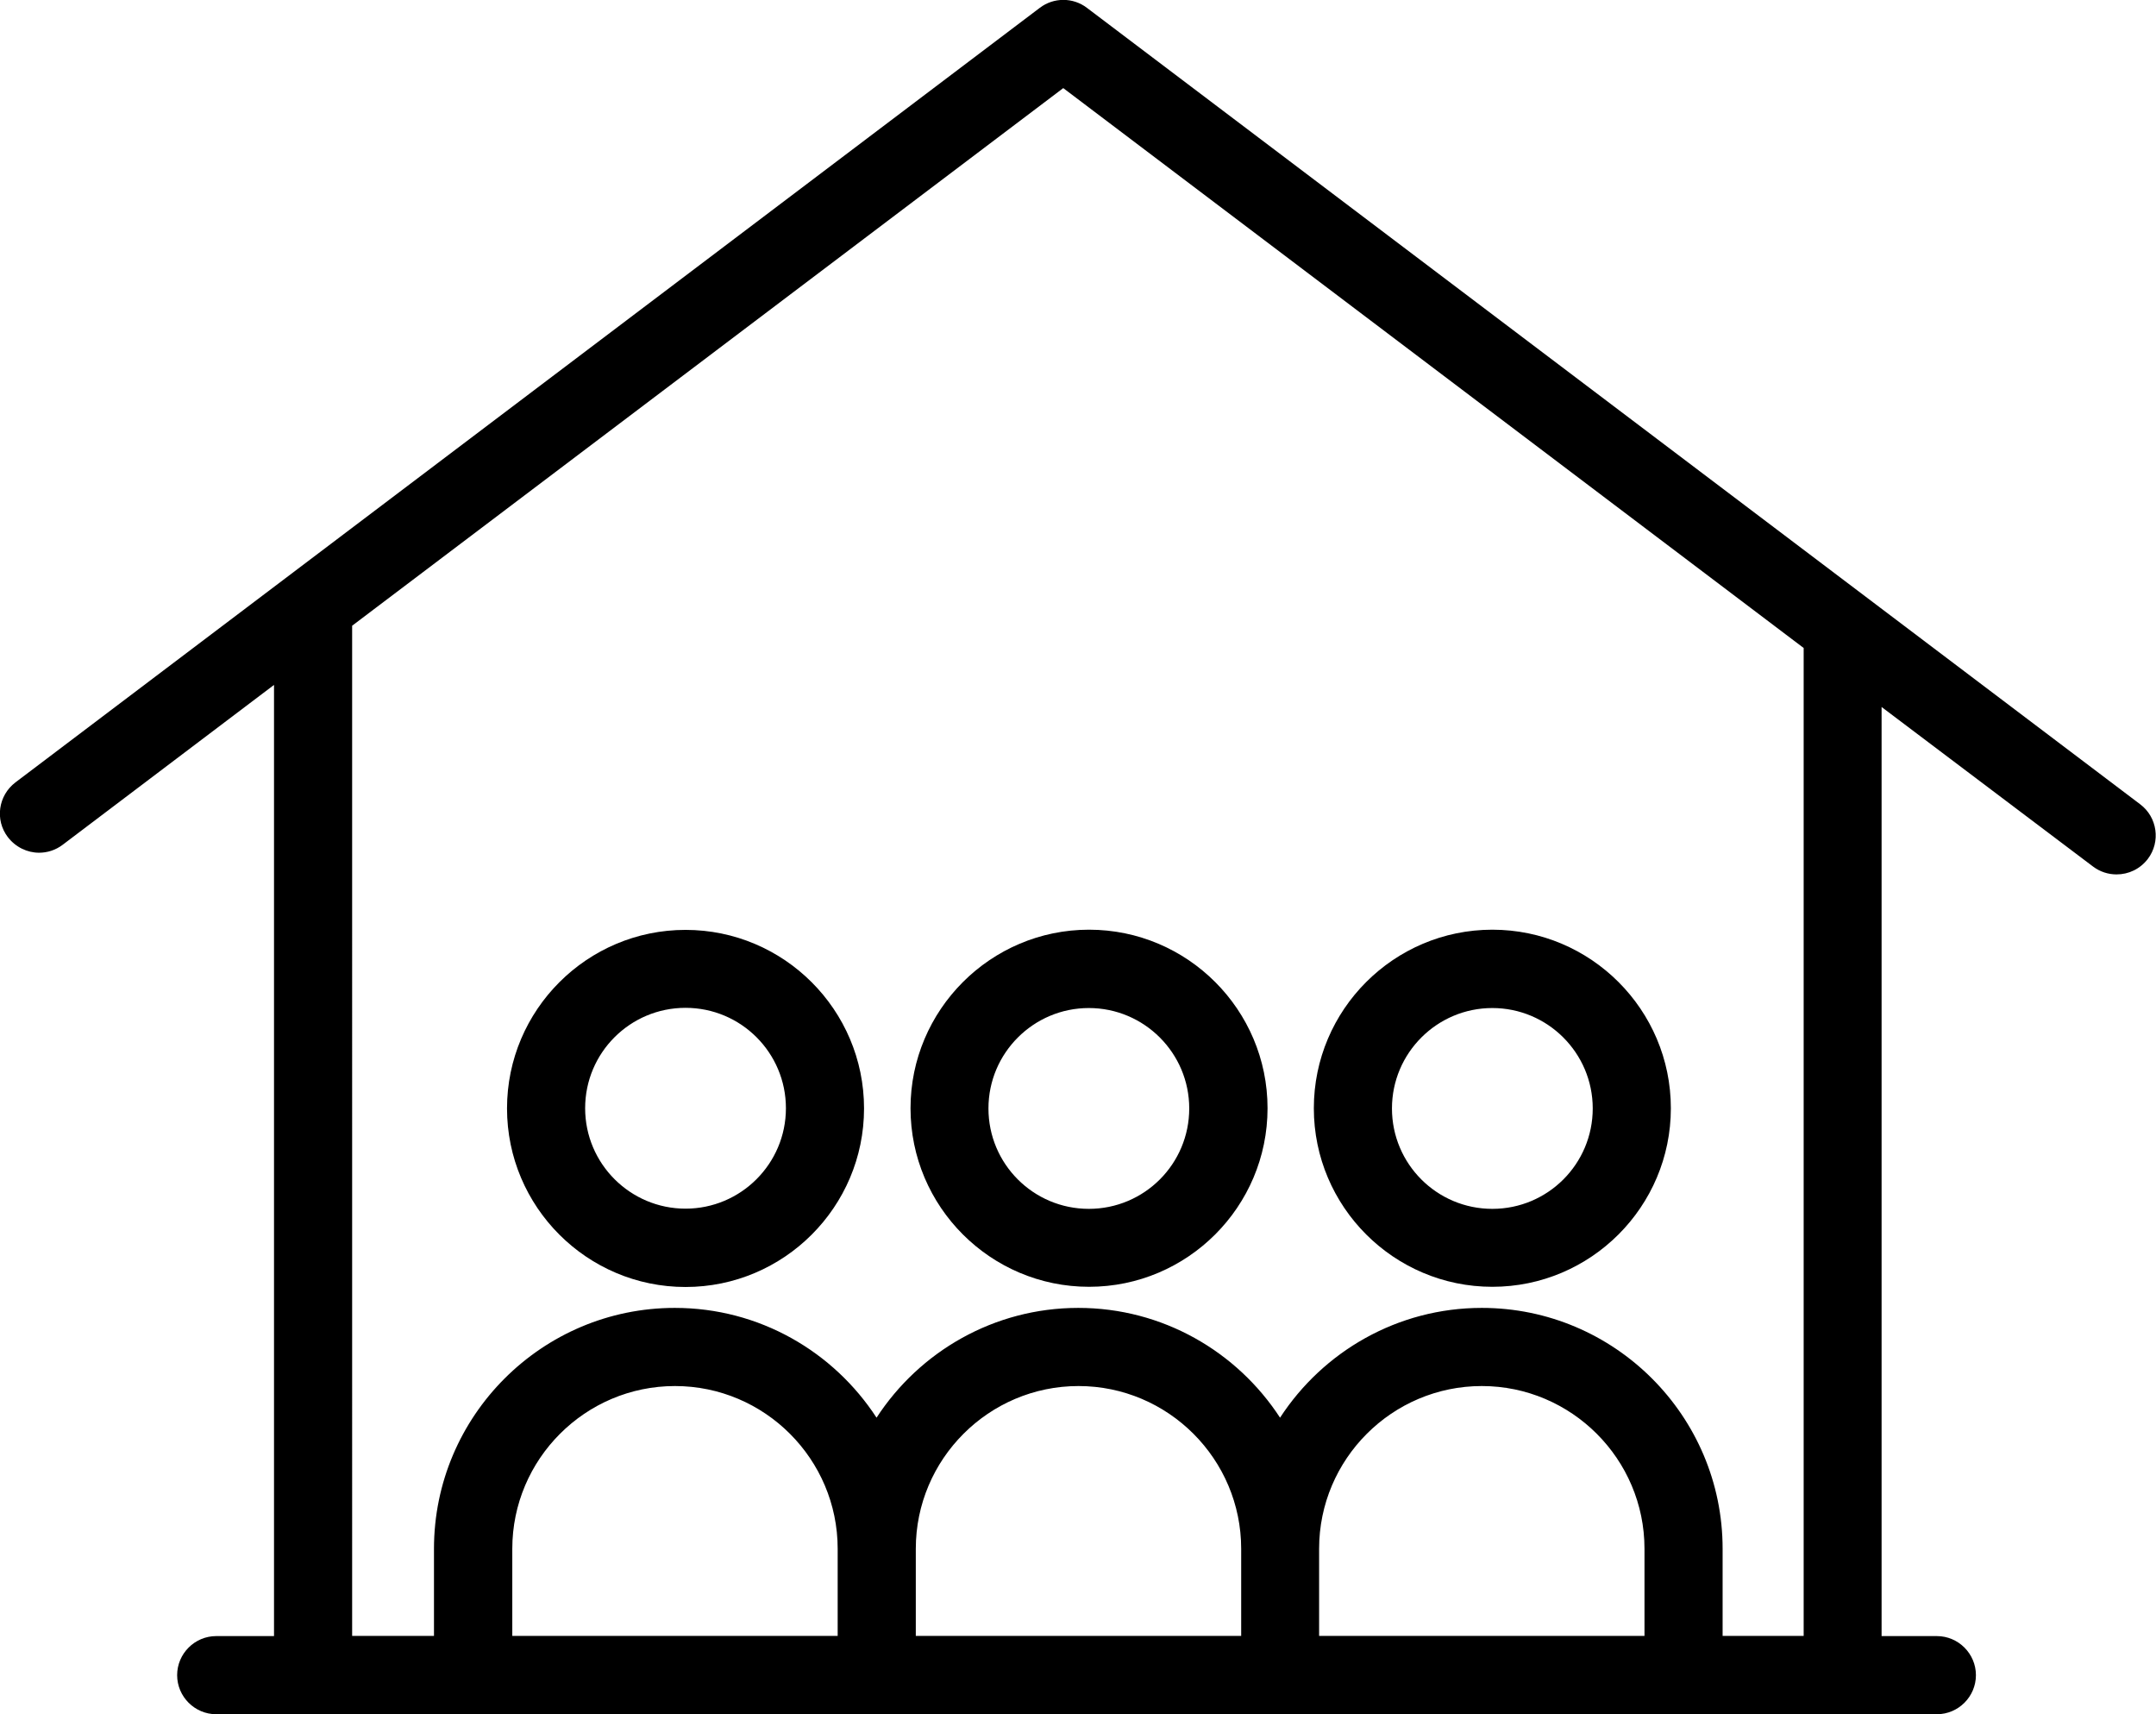 <?xml version="1.0" encoding="utf-8"?>
<!-- Generator: Adobe Illustrator 24.0.2, SVG Export Plug-In . SVG Version: 6.00 Build 0)  -->
<svg version="1.1" id="Layer_1" xmlns="http://www.w3.org/2000/svg" xmlns:xlink="http://www.w3.org/1999/xlink" x="0px" y="0px"
	 viewBox="0 0 110.39 87.74" style="enable-background:new 0 0 110.39 87.74;" xml:space="preserve">
<path d="M42.89,83.74H26.23v-4.46c0-4.59,3.74-8.33,8.33-8.33s8.33,3.74,8.33,8.33V83.74z M63.54,83.74H46.89v-4.46
	c0-4.59,3.74-8.33,8.33-8.33s8.33,3.74,8.33,8.33V83.74z M84.2,83.74H67.54v-4.46c0-4.59,3.74-8.33,8.33-8.33s8.33,3.74,8.33,8.33
	V83.74z M92.35,83.74H88.2v-4.46c0-6.8-5.53-12.33-12.33-12.33c-4.32,0-8.13,2.24-10.33,5.62c-2.2-3.38-6.01-5.62-10.33-5.62
	c-4.32,0-8.13,2.24-10.33,5.62c-2.2-3.38-6-5.62-10.33-5.62c-6.8,0-12.33,5.53-12.33,12.33v4.46h-4.19V32.03L54.44,4.51l37.91,28.66
	V83.74z M46.62,56.73c0,5.04,4.1,9.14,9.14,9.14s9.14-4.1,9.14-9.14s-4.1-9.14-9.14-9.14S46.62,51.7,46.62,56.73z M55.75,51.6
	c2.83,0,5.14,2.3,5.14,5.14s-2.3,5.14-5.14,5.14s-5.14-2.3-5.14-5.14S52.92,51.6,55.75,51.6z M76.41,65.87
	c5.04,0,9.14-4.1,9.14-9.14s-4.1-9.14-9.14-9.14c-5.04,0-9.14,4.1-9.14,9.14S71.37,65.87,76.41,65.87z M76.41,51.6
	c2.83,0,5.14,2.3,5.14,5.14s-2.3,5.14-5.14,5.14s-5.14-2.3-5.14-5.14S73.58,51.6,76.41,51.6z M35.1,47.6c-5.04,0-9.14,4.1-9.14,9.14
	s4.1,9.14,9.14,9.14c5.04,0,9.14-4.1,9.14-9.14S40.14,47.6,35.1,47.6z M35.1,61.87c-2.83,0-5.14-2.3-5.14-5.14s2.3-5.14,5.14-5.14
	s5.14,2.3,5.14,5.14S37.93,61.87,35.1,61.87z M55.65,0.4c-0.71-0.54-1.7-0.54-2.41,0L0.79,40.05c-0.88,0.67-1.06,1.92-0.39,2.8
	C0.8,43.37,1.4,43.65,2,43.65c0.42,0,0.84-0.13,1.2-0.4l10.83-8.19v48.69h-2.96c-1.1,0-2,0.9-2,2s0.9,2,2,2h88.1c1.1,0,2-0.9,2-2
	s-0.9-2-2-2h-2.83V36.19l10.83,8.17c0.36,0.27,0.78,0.4,1.2,0.4c0.61,0,1.2-0.27,1.6-0.79c0.67-0.88,0.49-2.14-0.39-2.8L55.65,0.4z"
	/>
</svg>
